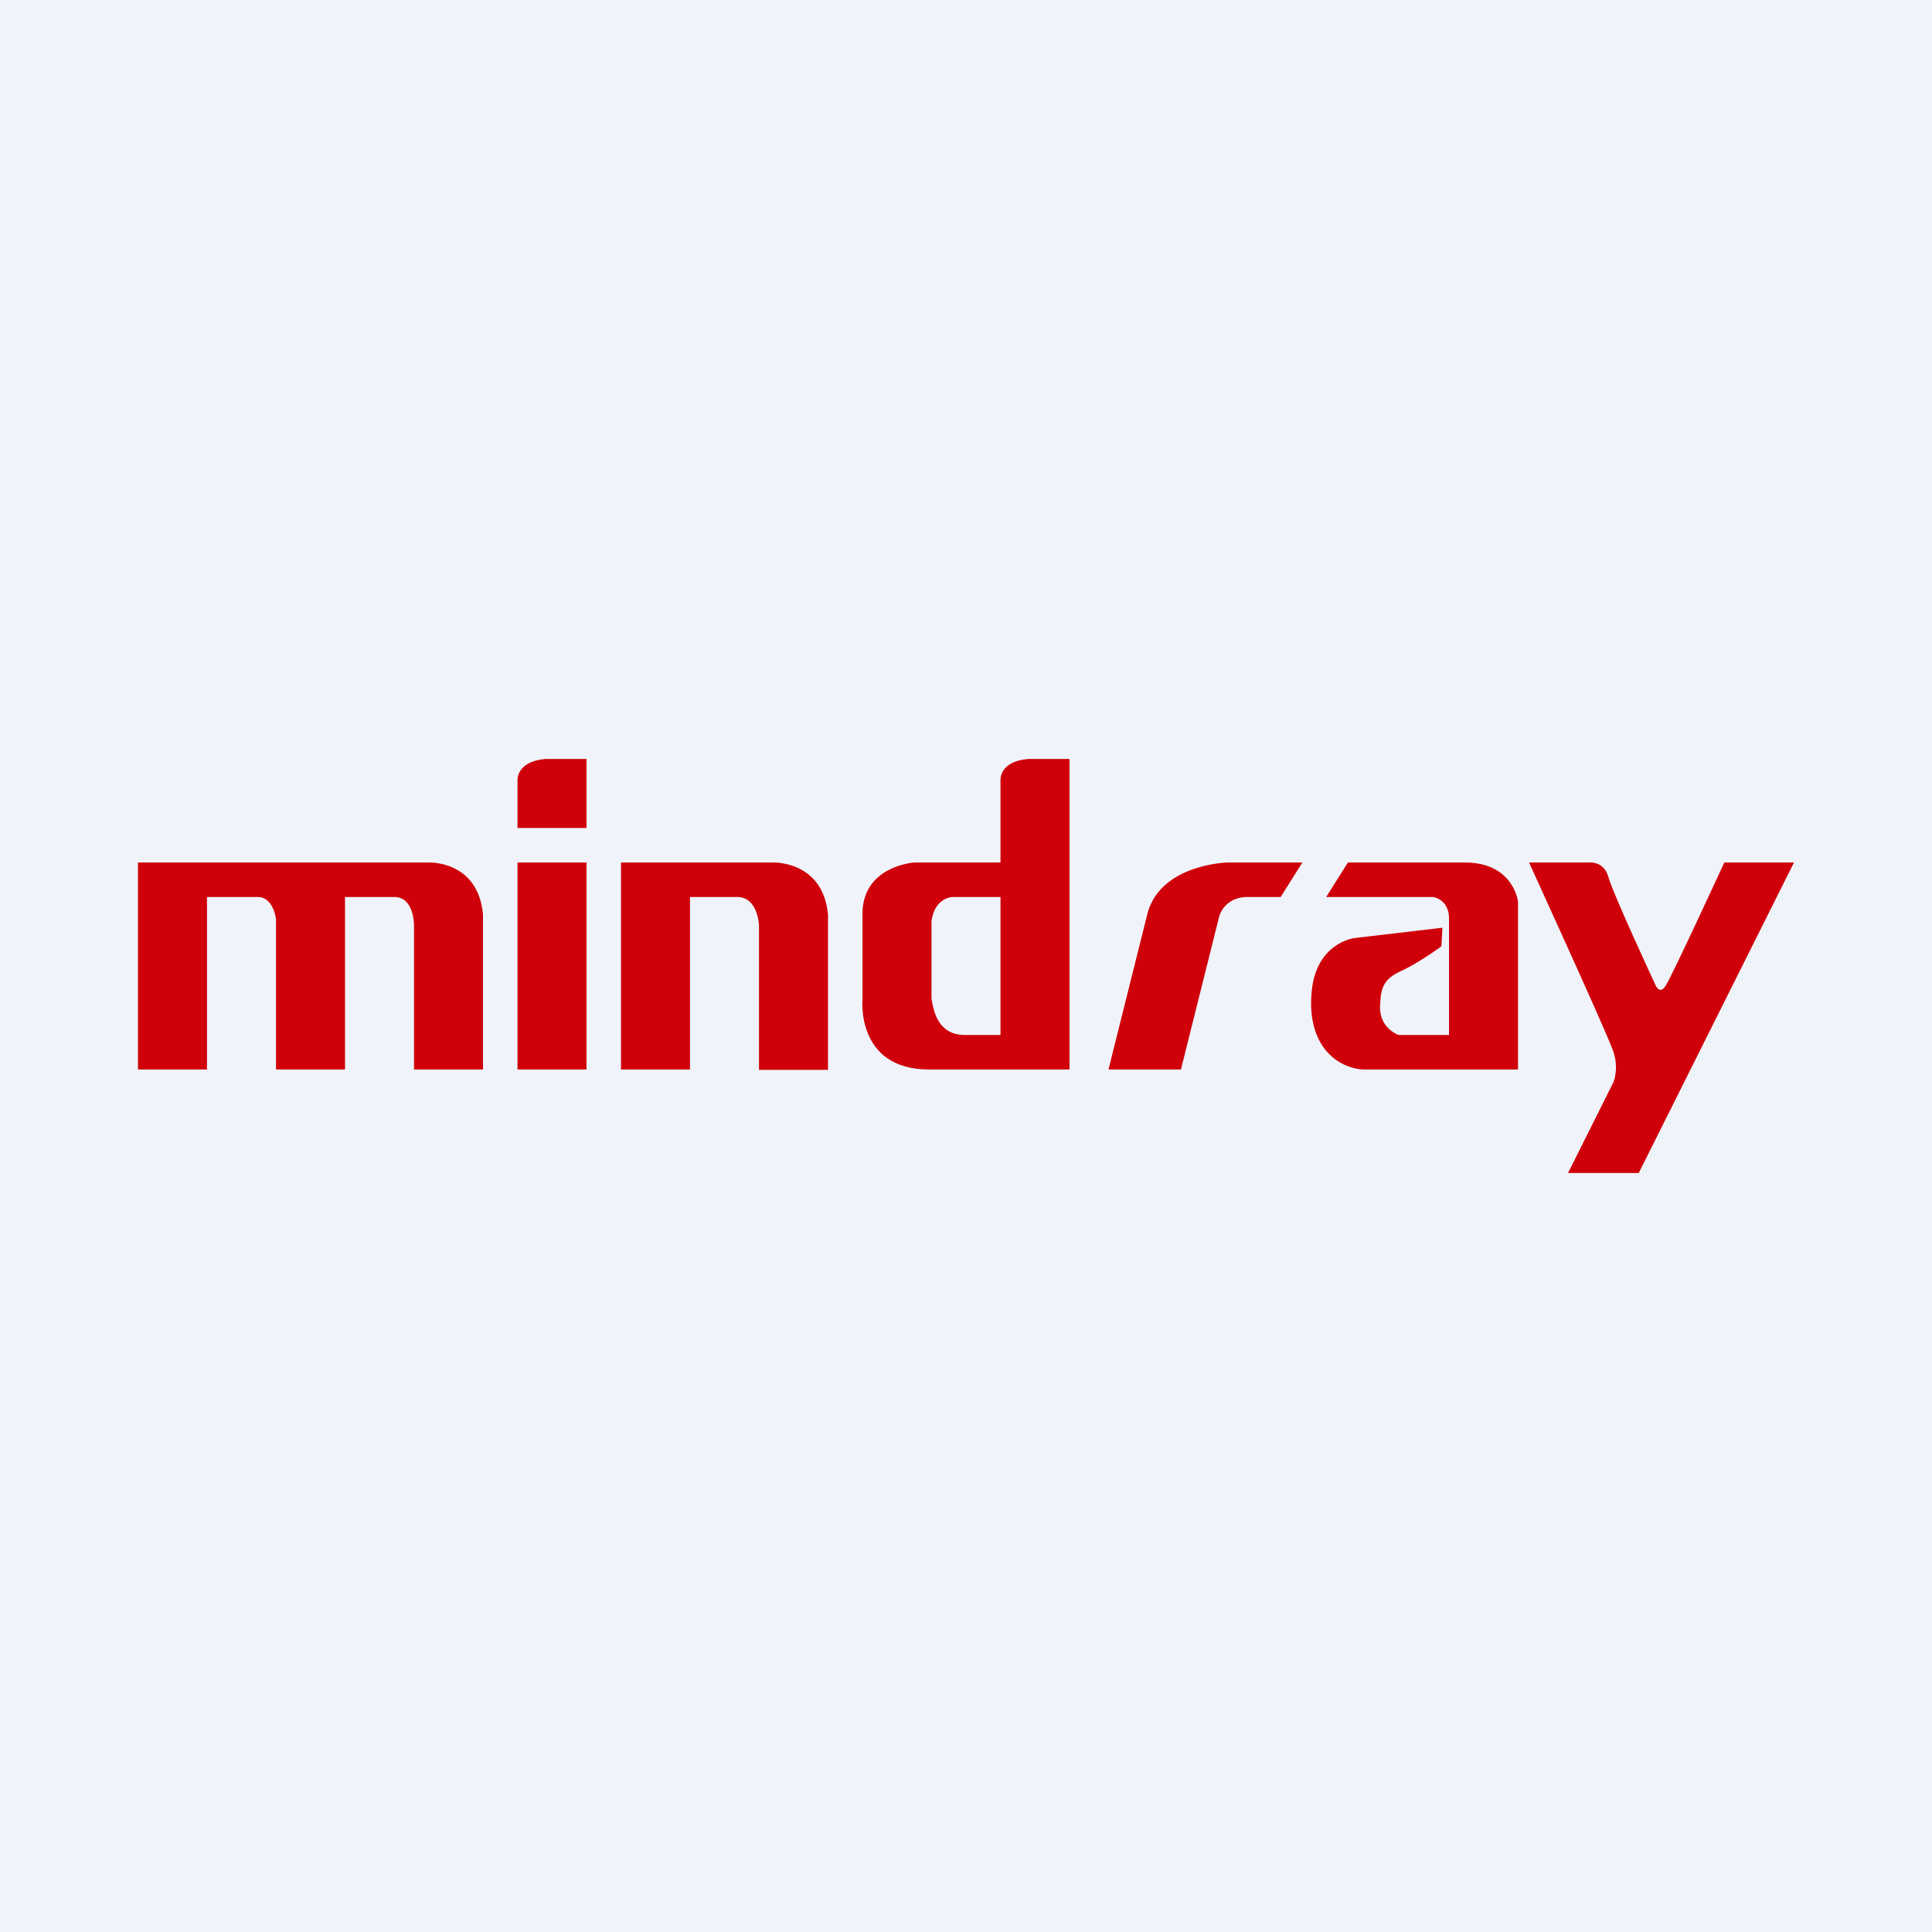 <!-- by TradingView --><svg width="56" height="56" viewBox="0 0 56 56" xmlns="http://www.w3.org/2000/svg"><path fill="#F0F3FA" d="M0 0h56v56H0z"/><path d="M15 22.65s-.07-.57.8-.65H17v2h-2v-1.35ZM12.42 25H4v6h2v-5h1.47c.46 0 .53.64.53.64V31h2v-5h1.43c.58 0 .57.82.57.82V31h2v-4.5c-.15-1.57-1.58-1.5-1.58-1.5ZM15 25h2v6h-2v-6Zm3 0h4.39s1.46-.07 1.61 1.51v4.5h-2v-4.19s-.03-.82-.63-.82H20v5h-2v-6Zm13-3v9h-4.07C24.8 31 25 28.96 25 28.96v-2.55c.06-1.32 1.5-1.41 1.5-1.41H29v-2.38s-.05-.55.8-.62H31Zm-2 4h-1.4s-.51.02-.6.7v2.24l.01.07c.06.32.19.99.96.99H29v-4Zm6.58-1h2.17l-.63 1h-.89c-.78-.03-.9.6-.9.6l-1.1 4.4h-2.1l1.14-4.56c.41-1.4 2.31-1.44 2.31-1.44Zm3.49 0-.63 1h3.1s.43.05.46.58V30h-1.46s-.54-.18-.54-.8c.02-.5.05-.8.6-1.05.53-.24 1.18-.72 1.18-.72l.03-.54-2.55.3s-1.11.13-1.24 1.55c-.14 1.43.6 2.18 1.47 2.26H44v-4.87S43.87 25 42.46 25h-3.4Zm6.97 0h-1.72s2.13 4.66 2.41 5.39c.22.54.04.97.04.97L45.45 34h2.05l4.5-9h-2.02s-1.51 3.28-1.7 3.57c-.18.29-.3-.03-.3-.03s-1.23-2.64-1.36-3.12c-.13-.48-.58-.42-.58-.42Z" fill="#CF0009"/></svg>